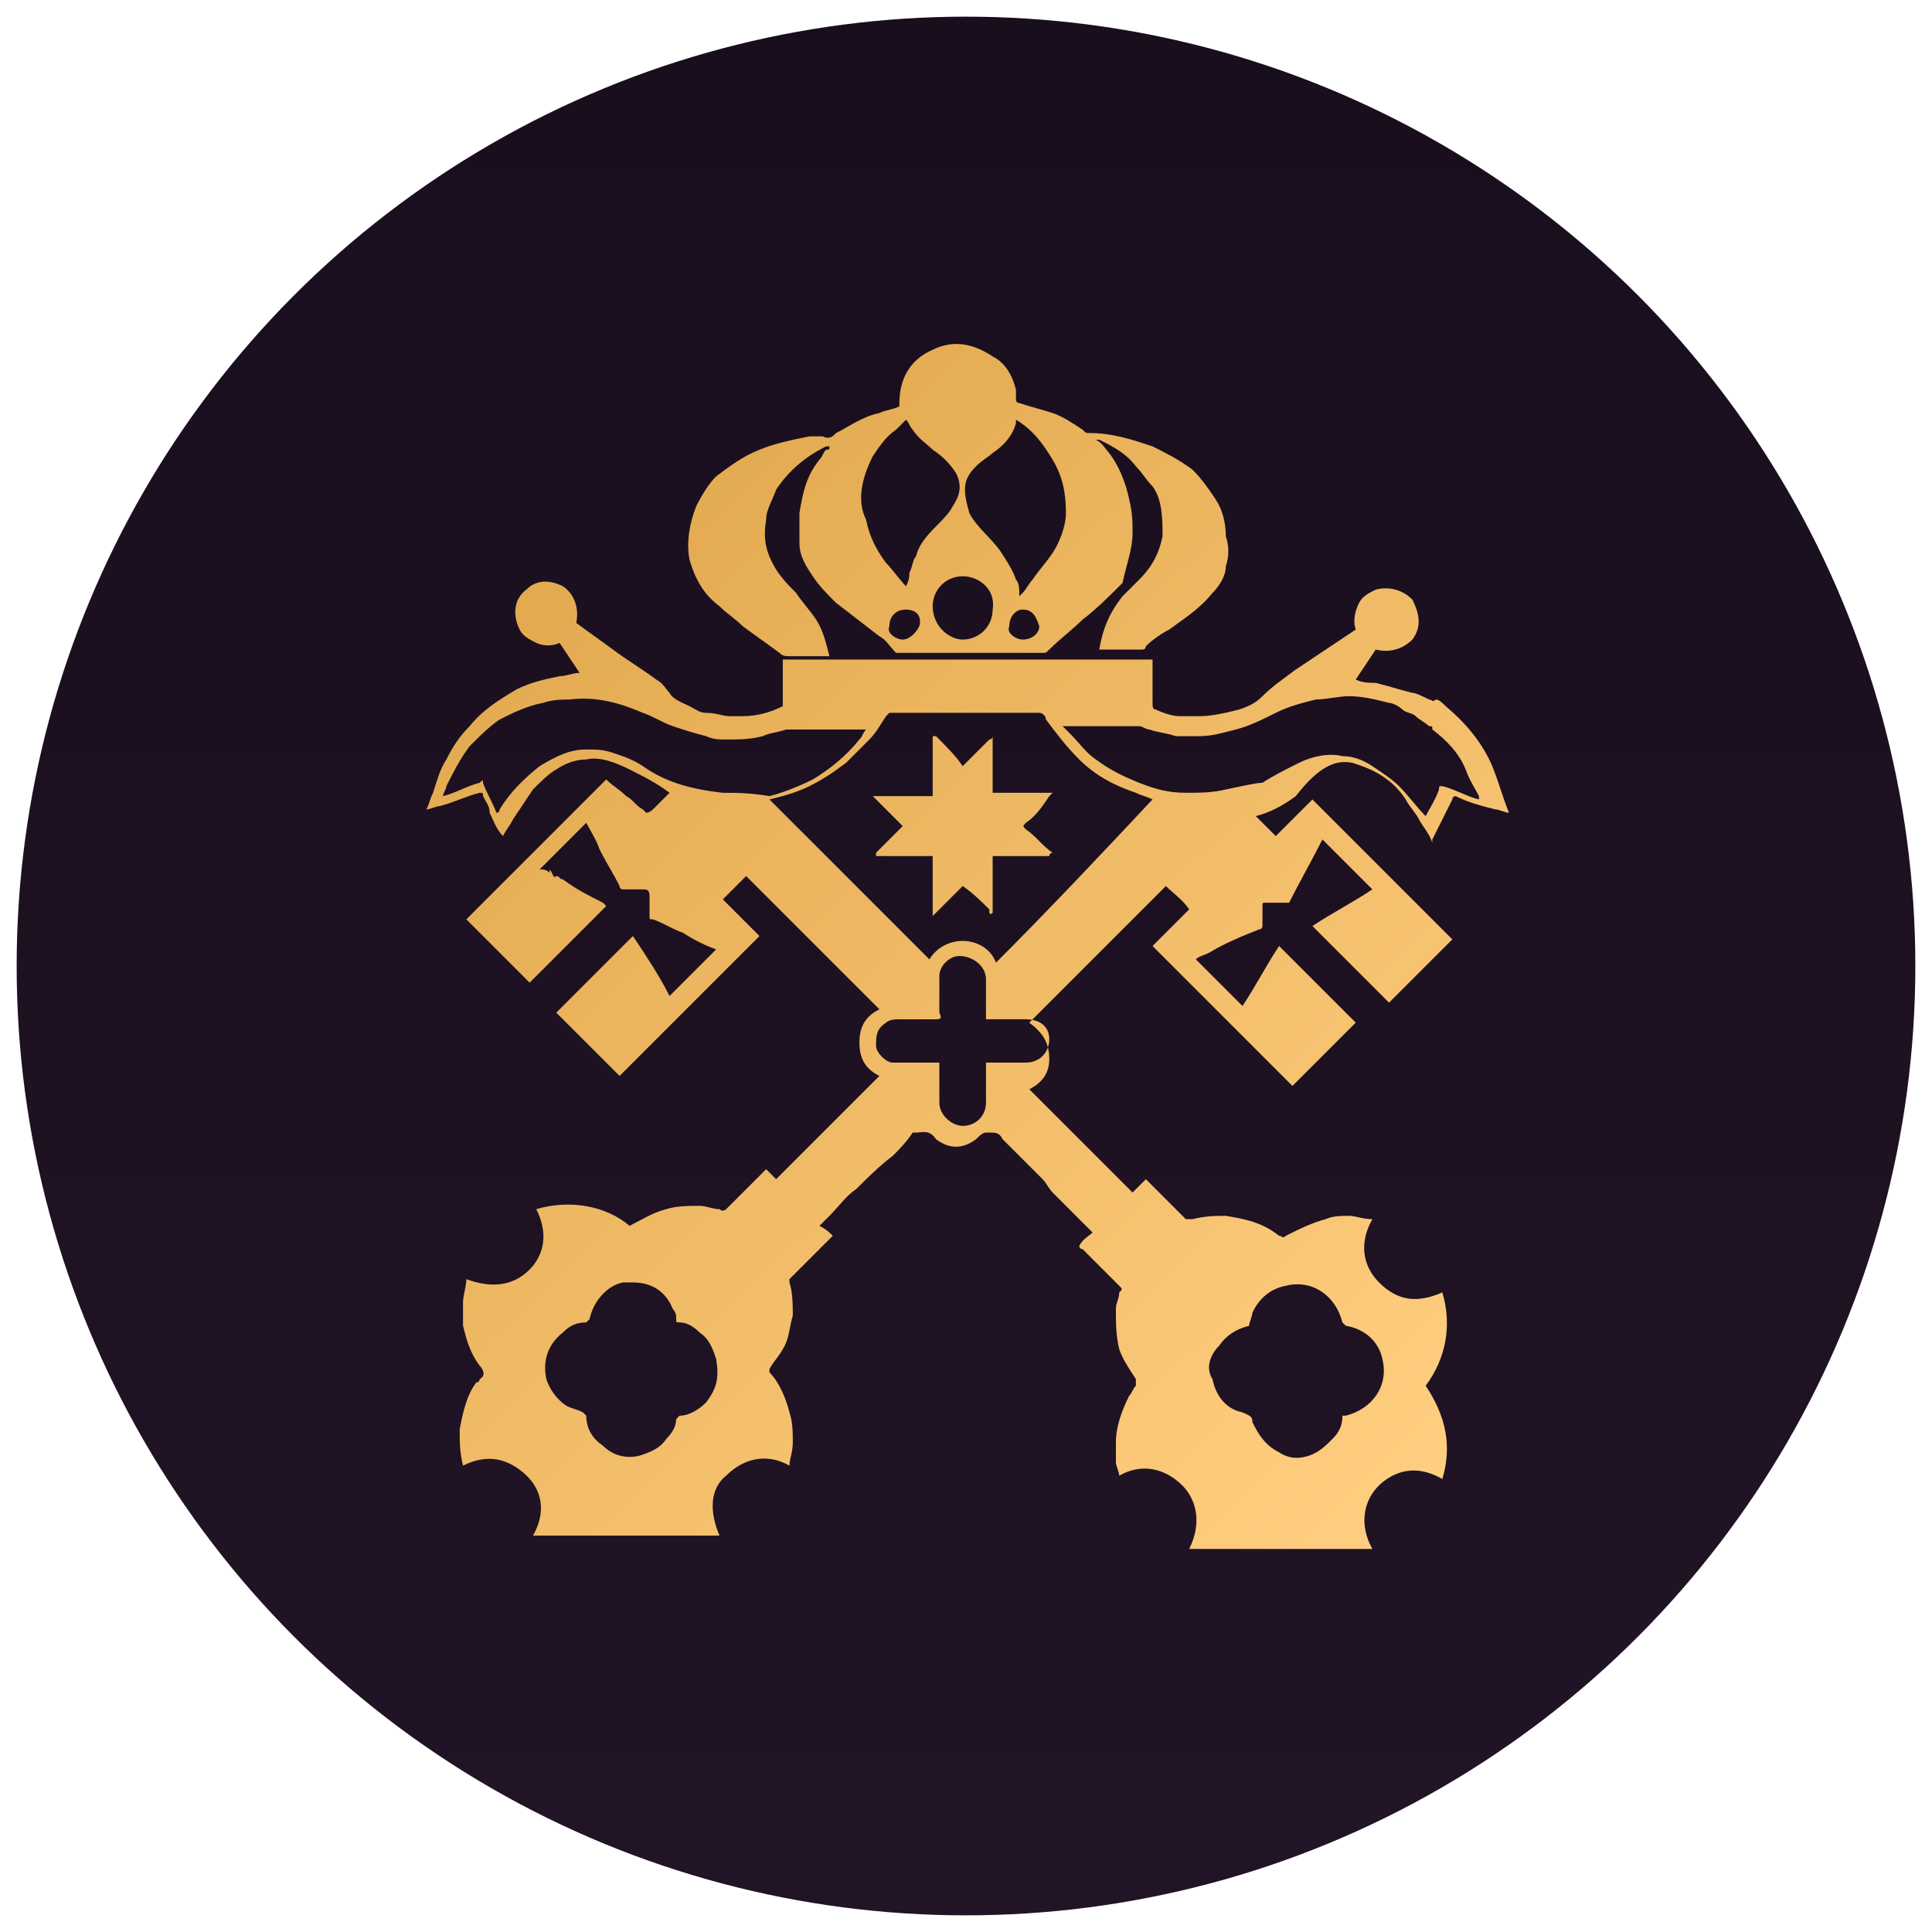 <?xml version="1.0" encoding="utf-8"?>
<!-- Generator: Adobe Illustrator 24.1.1, SVG Export Plug-In . SVG Version: 6.00 Build 0)  -->
<svg version="1.1" id="Layer_1" xmlns="http://www.w3.org/2000/svg" xmlns:xlink="http://www.w3.org/1999/xlink" x="0px" y="0px"
	 width="58px" height="58px" viewBox="0 0 58 58" style="enable-background:new 0 0 58 58;" xml:space="preserve">
<style type="text/css">
	.st0{fill:url(#SVGID_1_);}
	.st1{fill:url(#SVGID_2_);}
</style>
<SCRIPT  id="allow-copy_script" xmlns="">(function agent() {
    let unlock = false
    document.addEventListener(&apos;allow_copy&apos;, (event) =&gt; {
      unlock = event.detail.unlock
    })

    const copyEvents = [
      &apos;copy&apos;,
      &apos;cut&apos;,
      &apos;contextmenu&apos;,
      &apos;selectstart&apos;,
      &apos;mousedown&apos;,
      &apos;mouseup&apos;,
      &apos;mousemove&apos;,
      &apos;keydown&apos;,
      &apos;keypress&apos;,
      &apos;keyup&apos;,
    ]
    const rejectOtherHandlers = (e) =&gt; {
      if (unlock) {
        e.stopPropagation()
        if (e.stopImmediatePropagation) e.stopImmediatePropagation()
      }
    }
    copyEvents.forEach((evt) =&gt; {
      document.documentElement.addEventListener(evt, rejectOtherHandlers, {
        capture: true,
      })
    })
  })()
	</SCRIPT>
<g>
	<linearGradient id="SVGID_1_" gradientUnits="userSpaceOnUse" x1="29" y1="57.459" x2="29" y2="0.541">
		<stop  offset="0" style="stop-color:#211426"/>
		<stop  offset="1" style="stop-color:#190E1D"/>
	</linearGradient>
	<circle class="st0" cx="29" cy="29" r="28.5"/>
	<linearGradient id="SVGID_2_" gradientUnits="userSpaceOnUse" x1="12.002" y1="14.082" x2="42.046" y2="45.373">
		<stop  offset="0" style="stop-color:#DFA549"/>
		<stop  offset="1" style="stop-color:#FFCE80"/>
	</linearGradient>
	<path class="st1" d="M40.6,22.9c0.3,0.1,0.6,0.2,0.9,0.4c0.3,0.2,0.5,0.4,0.7,0.7c0.1,0.2,0.3,0.4,0.4,0.6c0.1,0.2,0.3,0.4,0.4,0.7
		c0,0,0,0,0-0.1c0.2-0.4,0.4-0.8,0.6-1.2c0-0.1,0.1-0.1,0.1-0.1c0.4,0.2,0.8,0.3,1.2,0.4c0.1,0,0.3,0.1,0.4,0.1
		c-0.2-0.5-0.3-0.9-0.5-1.4c-0.3-0.7-0.8-1.3-1.4-1.8c-0.1-0.1-0.2-0.2-0.3-0.2C43,21.1,43,21,42.9,21c-0.2-0.1-0.4-0.2-0.5-0.2
		c-0.4-0.1-0.7-0.2-1.1-0.3c-0.2,0-0.4,0-0.6-0.1c0.2-0.3,0.4-0.6,0.6-0.9c0.4,0.1,0.8,0,1.1-0.3c0.3-0.4,0.2-0.8,0-1.2
		c-0.3-0.3-0.7-0.4-1.1-0.3c-0.2,0.1-0.4,0.2-0.5,0.4c-0.1,0.2-0.2,0.5-0.1,0.8c0,0,0,0,0,0c-0.6,0.4-1.2,0.8-1.8,1.2
		c-0.4,0.3-0.7,0.5-1,0.8c-0.2,0.2-0.4,0.3-0.7,0.4c-0.4,0.1-0.8,0.2-1.2,0.2c-0.2,0-0.4,0-0.6,0c-0.2,0-0.5-0.1-0.7-0.2
		c-0.1,0-0.1-0.1-0.1-0.2c0-0.3,0-0.7,0-1c0-0.1,0-0.2,0-0.3c-3.7,0-7.4,0-11.1,0c0,0.5,0,1,0,1.4c-0.4,0.2-0.8,0.3-1.2,0.3
		c-0.1,0-0.3,0-0.4,0c-0.2,0-0.4-0.1-0.7-0.1c-0.2,0-0.3-0.1-0.5-0.2c-0.2-0.1-0.5-0.2-0.6-0.4c-0.1-0.1-0.2-0.3-0.4-0.4
		c-0.4-0.3-0.9-0.6-1.3-0.9c-0.4-0.3-0.7-0.5-1.1-0.8c0.1-0.5-0.1-0.9-0.4-1.1c-0.4-0.2-0.8-0.2-1.1,0.1c-0.4,0.3-0.4,0.8-0.2,1.2
		c0.1,0.2,0.3,0.3,0.5,0.4c0.2,0.1,0.5,0.1,0.7,0c0.2,0.3,0.4,0.6,0.6,0.9c-0.2,0-0.4,0.1-0.6,0.1c-0.5,0.1-0.9,0.2-1.3,0.4
		c-0.5,0.3-1,0.6-1.4,1.1c-0.3,0.3-0.5,0.6-0.7,1c-0.2,0.3-0.3,0.7-0.4,1c-0.1,0.2-0.1,0.3-0.2,0.5c0,0,0,0,0,0
		c0.1,0,0.3-0.1,0.4-0.1c0.4-0.1,0.8-0.3,1.2-0.4c0.1,0,0.1,0,0.1,0.1c0.1,0.2,0.2,0.3,0.2,0.5c0.1,0.2,0.2,0.5,0.4,0.7
		c0.1-0.2,0.2-0.3,0.3-0.5c0.2-0.3,0.4-0.6,0.6-0.9c0.2-0.2,0.5-0.5,0.7-0.6c0.3-0.2,0.6-0.3,0.9-0.3c0.4-0.1,0.9,0.1,1.3,0.3
		c0.4,0.2,0.8,0.4,1.2,0.7c-0.1,0.1-0.3,0.3-0.5,0.5c0,0-0.1,0.1-0.2,0.1c0,0-0.1-0.1-0.1-0.1c-0.2-0.1-0.3-0.3-0.5-0.4
		c-0.2-0.2-0.4-0.3-0.6-0.5c-1.4,1.4-2.8,2.8-4.2,4.2c0.6,0.6,1.3,1.3,1.9,1.9c0.8-0.8,1.5-1.5,2.3-2.3c0,0,0,0-0.1-0.1
		c-0.4-0.2-0.8-0.4-1.2-0.7c-0.1,0-0.1-0.1-0.2-0.1c-0.1,0.1-0.1-0.1-0.2-0.2c0,0.1,0,0.1,0,0.1c-0.1-0.1-0.2-0.1-0.3-0.1
		c0.5-0.5,1-1,1.4-1.4c0.1,0.2,0.3,0.5,0.4,0.8c0.2,0.4,0.4,0.7,0.6,1.1c0,0.1,0.1,0.1,0.1,0.1c0.2,0,0.4,0,0.6,0
		c0.1,0,0.2,0,0.2,0.2c0,0.2,0,0.4,0,0.6c0,0.1,0,0.1,0.1,0.1c0.3,0.1,0.6,0.3,0.9,0.4c0.3,0.2,0.7,0.4,1,0.5c-0.5,0.5-1,1-1.4,1.4
		c-0.3-0.6-0.7-1.2-1.1-1.8c-0.8,0.8-1.6,1.6-2.3,2.3c0.6,0.6,1.3,1.3,1.9,1.9c1.4-1.4,2.8-2.8,4.2-4.2c-0.4-0.4-0.7-0.7-1.1-1.1
		c0.2-0.2,0.5-0.5,0.7-0.7c1.3,1.3,2.7,2.7,4,4c-0.4,0.2-0.6,0.5-0.6,1c0,0.5,0.2,0.8,0.6,1c-1,1-2.1,2.1-3.1,3.1
		c-0.1-0.1-0.2-0.2-0.3-0.3c0,0,0,0,0,0c-0.4,0.4-0.8,0.8-1.2,1.2c0,0-0.1,0.1-0.2,0c-0.2,0-0.4-0.1-0.6-0.1c-0.3,0-0.7,0-1,0.1
		c-0.4,0.1-0.7,0.3-1.1,0.5c-0.7-0.6-1.8-0.8-2.8-0.5c0.3,0.6,0.3,1.2-0.1,1.7c-0.5,0.6-1.2,0.7-2,0.4c0,0.2-0.1,0.5-0.1,0.7
		c0,0.2,0,0.5,0,0.7c0.1,0.4,0.2,0.8,0.5,1.2c0.1,0.1,0.2,0.3,0,0.4c0,0,0,0.1-0.1,0.1c-0.3,0.4-0.4,0.9-0.5,1.4
		c0,0.4,0,0.7,0.1,1.1c0.6-0.3,1.2-0.3,1.8,0.2c0.6,0.5,0.7,1.2,0.3,1.9c0.3,0,5.2,0,5.6,0c-0.3-0.7-0.3-1.4,0.2-1.8
		c0.5-0.5,1.2-0.7,1.9-0.3c0-0.2,0.1-0.4,0.1-0.7c0-0.3,0-0.6-0.1-0.9c-0.1-0.4-0.3-0.9-0.6-1.2c0,0,0-0.1,0-0.1
		c0.1-0.2,0.3-0.4,0.4-0.6c0.2-0.3,0.2-0.7,0.3-1c0-0.3,0-0.7-0.1-1c0,0,0-0.1,0-0.1c0.2-0.2,0.4-0.4,0.6-0.6
		c0.2-0.2,0.3-0.3,0.5-0.5c0.1-0.1,0.1-0.1,0.2-0.2c-0.1-0.1-0.2-0.2-0.4-0.3c0.1-0.1,0.2-0.2,0.3-0.3c0.3-0.3,0.5-0.6,0.8-0.8
		c0.3-0.3,0.7-0.7,1.1-1c0.2-0.2,0.4-0.4,0.6-0.7c0,0,0,0,0.1,0c0.2,0,0.4-0.1,0.6,0.2c0,0,0,0,0,0c0.4,0.3,0.8,0.3,1.2,0
		c0.1-0.1,0.2-0.2,0.3-0.2c0,0,0.1,0,0.1,0c0.2,0,0.3,0,0.4,0.2c0.4,0.4,0.8,0.8,1.2,1.2c0.1,0.1,0.2,0.3,0.3,0.4c0,0,0,0,0,0
		c0.2,0.2,0.4,0.4,0.6,0.6c0.2,0.2,0.4,0.4,0.6,0.6c-0.1,0.1-0.3,0.2-0.4,0.4c0,0.1,0.1,0.1,0.1,0.1c0.4,0.4,0.8,0.8,1.1,1.1
		c0.1,0.1,0.1,0.1,0,0.2c0,0.2-0.1,0.3-0.1,0.5c0,0.4,0,0.8,0.1,1.2c0.1,0.3,0.3,0.6,0.5,0.9c0,0.1,0,0.1,0,0.2
		c-0.1,0.1-0.1,0.2-0.2,0.3c-0.2,0.4-0.4,0.9-0.4,1.4c0,0.2,0,0.4,0,0.6c0,0.1,0.1,0.3,0.1,0.4c0.7-0.4,1.4-0.2,1.9,0.3
		c0.4,0.4,0.6,1.1,0.2,1.9c0.5,0,5.2,0,5.5,0c-0.4-0.7-0.3-1.5,0.3-2c0.5-0.4,1.1-0.5,1.8-0.1c0.3-1,0.1-1.9-0.5-2.8
		c0.6-0.8,0.8-1.8,0.5-2.8c-0.7,0.3-1.3,0.3-1.9-0.3c-0.5-0.5-0.6-1.2-0.2-1.9c-0.3,0-0.5-0.1-0.7-0.1c-0.2,0-0.5,0-0.7,0.1
		c-0.4,0.1-0.8,0.3-1.2,0.5c-0.1,0.1-0.1,0-0.2,0c-0.5-0.4-1-0.5-1.6-0.6c-0.3,0-0.6,0-1,0.1c-0.1,0-0.1,0-0.2,0
		c-0.3-0.3-0.7-0.7-1-1c-0.1-0.1-0.1-0.1-0.2-0.2c-0.1,0.1-0.2,0.2-0.4,0.4c-1-1-2.1-2.1-3.1-3.1c0.4-0.2,0.6-0.5,0.6-0.9
		c0-0.5-0.2-0.8-0.6-1.1c1.4-1.4,2.7-2.7,4.1-4.1c0.2,0.2,0.5,0.4,0.7,0.7c-0.4,0.4-0.7,0.7-1.1,1.1c1.4,1.4,2.8,2.8,4.2,4.2
		c0.6-0.6,1.3-1.3,1.9-1.9c-0.8-0.8-1.5-1.5-2.3-2.3c-0.4,0.6-0.7,1.2-1.1,1.8c-0.5-0.5-1-1-1.4-1.4c0.1-0.1,0.2-0.1,0.4-0.2
		c0.5-0.3,1-0.5,1.5-0.7c0.1,0,0.1-0.1,0.1-0.1c0-0.2,0-0.4,0-0.6c0-0.1,0-0.1,0.1-0.1c0.2,0,0.5,0,0.7,0c0.3-0.6,0.7-1.3,1-1.9
		c0.5,0.5,1,1,1.5,1.5c-0.6,0.4-1.2,0.7-1.8,1.1c0.8,0.8,1.6,1.6,2.3,2.3c0.6-0.6,1.3-1.3,1.9-1.9c-1.4-1.4-2.8-2.8-4.2-4.2
		c-0.4,0.4-0.7,0.7-1.1,1.1c-0.2-0.2-0.4-0.4-0.6-0.6c0.4-0.1,0.8-0.3,1.2-0.6C39.6,23,40.1,22.8,40.6,22.9z M21.2,42.1
		c-0.2,0.2-0.5,0.4-0.8,0.4c0,0-0.1,0.1-0.1,0.1c0,0.2-0.1,0.4-0.3,0.6c-0.2,0.3-0.5,0.4-0.8,0.5c-0.4,0.1-0.8,0-1.1-0.3
		c-0.3-0.2-0.5-0.5-0.5-0.9c0,0,0,0-0.1-0.1c-0.2-0.1-0.3-0.1-0.5-0.2c-0.3-0.2-0.5-0.5-0.6-0.8c-0.1-0.5,0-1,0.5-1.4
		c0.2-0.2,0.4-0.3,0.7-0.3c0,0,0.1-0.1,0.1-0.1c0.1-0.5,0.5-1,1-1.1c0.1,0,0.2,0,0.3,0c0.6,0,1,0.3,1.2,0.8c0.1,0.1,0.1,0.2,0.1,0.3
		c0,0.1,0,0.1,0.1,0.1c0.2,0,0.4,0.1,0.6,0.3c0.3,0.2,0.4,0.5,0.5,0.8C21.6,41.4,21.5,41.7,21.2,42.1z M36.6,40.4
		c0.2-0.3,0.5-0.5,0.9-0.6c0-0.1,0.1-0.3,0.1-0.4c0.2-0.4,0.5-0.7,1-0.8c0.8-0.2,1.5,0.3,1.7,1.1c0,0,0.1,0.1,0.1,0.1
		c0.6,0.1,1,0.5,1.1,1c0.2,0.8-0.3,1.5-1.1,1.7c0,0-0.1,0-0.1,0c0,0.3-0.1,0.5-0.3,0.7c-0.2,0.2-0.4,0.4-0.7,0.5
		c-0.3,0.1-0.6,0.1-0.9-0.1c-0.4-0.2-0.6-0.5-0.8-0.9c0-0.2-0.1-0.2-0.3-0.3c-0.5-0.1-0.8-0.5-0.9-1C36.2,41.1,36.3,40.7,36.6,40.4z
		 M21.7,23.8c-0.9-0.1-1.7-0.3-2.4-0.8c-0.3-0.2-0.6-0.3-0.9-0.4c-0.3-0.1-0.5-0.1-0.8-0.1c-0.5,0-0.9,0.2-1.4,0.5
		c-0.5,0.4-0.9,0.8-1.2,1.3c0,0,0,0.1-0.1,0.1c-0.1-0.3-0.3-0.6-0.4-0.9c0-0.1,0-0.1-0.1,0c-0.4,0.1-0.7,0.3-1.1,0.4
		c0-0.1,0.1-0.2,0.1-0.3c0.2-0.4,0.4-0.8,0.7-1.2c0.3-0.3,0.6-0.6,0.9-0.8c0.4-0.2,0.8-0.4,1.3-0.5c0.3-0.1,0.6-0.1,0.8-0.1
		c0.8-0.1,1.5,0.1,2.2,0.4c0.3,0.1,0.6,0.3,0.9,0.4c0.3,0.1,0.6,0.2,1,0.3c0.2,0.1,0.4,0.1,0.6,0.1c0.4,0,0.7,0,1.1-0.1
		c0.2-0.1,0.4-0.1,0.7-0.2c0,0,0.1,0,0.1,0c0.8,0,1.5,0,2.3,0c-0.1,0.1-0.1,0.2-0.2,0.3c-0.4,0.5-0.9,0.9-1.4,1.2
		c-0.4,0.2-0.9,0.4-1.3,0.5C22.5,23.8,22.1,23.8,21.7,23.8z M31.5,31.2c0,0.4-0.3,0.7-0.7,0.7c-0.4,0-0.7,0-1.1,0c0,0-0.1,0-0.1,0
		c0,0.4,0,0.8,0,1.2c0,0.4-0.3,0.7-0.7,0.7c-0.3,0-0.7-0.3-0.7-0.7c0-0.4,0-0.8,0-1.2c0,0,0,0,0,0c-0.3,0-0.6,0-0.9,0
		c-0.2,0-0.3,0-0.5,0c-0.2,0-0.5-0.3-0.5-0.5c0-0.3,0-0.5,0.3-0.7c0.1-0.1,0.3-0.1,0.4-0.1c0.4,0,0.7,0,1.1,0c0.1,0,0.2,0,0.1-0.2
		c0-0.4,0-0.8,0-1.1c0-0.3,0.3-0.6,0.6-0.6c0.4,0,0.8,0.3,0.8,0.7c0,0.4,0,0.8,0,1.2c0,0,0,0,0,0c0.4,0,0.8,0,1.2,0
		C31.2,30.6,31.5,30.8,31.5,31.2z M29.9,28.9c-0.3-0.8-1.5-0.9-2-0.1c-1.6-1.6-3.2-3.2-4.8-4.8c0.4-0.1,0.8-0.2,1.2-0.4
		c0.4-0.2,0.7-0.4,1.1-0.7c0.2-0.2,0.5-0.5,0.7-0.7c0.2-0.2,0.3-0.4,0.5-0.7c0,0,0.1-0.1,0.1-0.1c1.5,0,3,0,4.5,0
		c0.1,0,0.2,0.1,0.2,0.2c0.3,0.4,0.6,0.8,1,1.2c0.5,0.5,1.1,0.8,1.7,1c0.2,0.1,0.3,0.1,0.5,0.2C33.1,25.6,31.5,27.3,29.9,28.9z
		 M36.8,23.7c-0.4,0.1-0.8,0.1-1.2,0.1c-0.5,0-0.9-0.1-1.4-0.3c-0.5-0.2-0.9-0.4-1.3-0.7c-0.3-0.2-0.5-0.5-0.8-0.8
		c0,0-0.1-0.1-0.2-0.2c0.8,0,1.5,0,2.3,0c0.1,0,0.2,0.1,0.3,0.1c0.3,0.1,0.5,0.1,0.8,0.2c0.2,0,0.5,0,0.7,0c0.4,0,0.7-0.1,1.1-0.2
		c0.4-0.1,0.8-0.3,1.2-0.5c0.4-0.2,0.8-0.3,1.2-0.4c0.3,0,0.7-0.1,1-0.1c0.4,0,0.8,0.1,1.2,0.2c0.1,0,0.3,0.1,0.4,0.2
		c0.1,0.1,0.3,0.1,0.4,0.2c0.1,0.1,0.3,0.2,0.4,0.3c0,0,0,0,0,0c0.1,0,0.1,0,0.1,0.1c0.4,0.3,0.8,0.7,1,1.2c0.1,0.3,0.3,0.6,0.4,0.8
		c0,0,0,0,0,0.1c-0.4-0.1-0.7-0.3-1.1-0.4c-0.1,0-0.1,0-0.1,0.1c-0.1,0.3-0.3,0.6-0.4,0.8c-0.3-0.3-0.5-0.6-0.8-0.9
		c-0.2-0.2-0.5-0.4-0.8-0.6c-0.3-0.2-0.6-0.3-0.9-0.3c-0.4-0.1-0.9,0-1.3,0.2c-0.4,0.2-0.8,0.4-1.1,0.6
		C37.7,23.5,37.3,23.6,36.8,23.7z M21.6,18.2c0.2,0.2,0.5,0.4,0.7,0.6c0.4,0.3,0.7,0.5,1.1,0.8c0.1,0.1,0.2,0.1,0.3,0.1
		c0.4,0,0.8,0,1.1,0c0,0,0.1,0,0.1,0c-0.1-0.4-0.2-0.8-0.4-1.1c-0.2-0.3-0.4-0.5-0.6-0.8c-0.2-0.2-0.4-0.4-0.6-0.7
		c-0.3-0.5-0.4-0.9-0.3-1.5c0-0.3,0.2-0.6,0.3-0.9c0.4-0.6,0.9-1,1.5-1.3c0,0,0,0,0.1,0c0,0.1,0,0.1-0.1,0.1
		c-0.1,0.1-0.1,0.2-0.2,0.3c-0.4,0.5-0.5,1-0.6,1.6c0,0.3,0,0.6,0,0.9c0,0.4,0.2,0.7,0.4,1c0.2,0.3,0.4,0.5,0.7,0.8
		c0.4,0.3,0.9,0.7,1.3,1c0.2,0.1,0.3,0.3,0.5,0.5c0,0,0.1,0,0.1,0c0.1,0,0.3,0,0.4,0c0.6,0,1.2,0,1.8,0c0.7,0,1.4,0,2.1,0
		c0.1,0,0.1,0,0.2-0.1c0.3-0.3,0.7-0.6,1-0.9c0.4-0.3,0.8-0.7,1.2-1.1C33.8,17,34,16.5,34,16c0-0.3,0-0.6-0.1-1
		c-0.1-0.5-0.3-1-0.6-1.4c-0.1-0.1-0.2-0.3-0.4-0.4c0,0,0.1,0,0.1,0c0.4,0.2,0.8,0.4,1.1,0.8c0.2,0.2,0.3,0.4,0.5,0.6
		c0.3,0.4,0.3,1,0.3,1.5c-0.1,0.5-0.3,0.9-0.7,1.3c-0.2,0.2-0.3,0.3-0.5,0.5c-0.4,0.5-0.6,1-0.7,1.6c0,0,0,0,0,0c0.4,0,0.9,0,1.3,0
		c0,0,0.1,0,0.1-0.1c0.2-0.2,0.5-0.4,0.7-0.5c0.4-0.3,0.9-0.6,1.3-1.1c0.2-0.2,0.4-0.5,0.4-0.8c0.1-0.3,0.1-0.6,0-0.9
		c0-0.4-0.1-0.8-0.3-1.1c-0.2-0.3-0.4-0.6-0.7-0.9c-0.4-0.3-0.8-0.5-1.2-0.7c-0.6-0.2-1.2-0.4-1.9-0.4c-0.1,0-0.1,0-0.2-0.1
		c-0.3-0.2-0.6-0.4-0.9-0.5c-0.3-0.1-0.7-0.2-1-0.3c-0.1,0-0.1-0.1-0.1-0.1c0-0.1,0-0.2,0-0.3c-0.1-0.4-0.3-0.8-0.7-1
		c-0.6-0.4-1.2-0.5-1.8-0.2c-0.7,0.3-1,0.9-1,1.6c0,0,0,0,0,0.1c-0.2,0.1-0.4,0.1-0.6,0.2c-0.5,0.1-0.9,0.4-1.3,0.6
		c-0.1,0.1-0.2,0.2-0.4,0.1c-0.1,0-0.2,0-0.4,0c-0.5,0.1-1,0.2-1.5,0.4c-0.5,0.2-0.9,0.5-1.3,0.8c-0.2,0.2-0.4,0.5-0.6,0.9
		c-0.2,0.5-0.3,1.1-0.2,1.6C20.9,17.5,21.2,17.9,21.6,18.2z M27.1,19.2c-0.2,0-0.5-0.2-0.4-0.4c0-0.3,0.2-0.5,0.5-0.5
		c0.2,0,0.5,0.1,0.4,0.5C27.5,19,27.3,19.2,27.1,19.2z M30.7,19.2c-0.2,0-0.5-0.2-0.4-0.4c0-0.3,0.2-0.5,0.4-0.5
		c0.3,0,0.4,0.2,0.5,0.5C31.2,19,31,19.2,30.7,19.2z M29.3,14c0.2-0.2,0.4-0.3,0.5-0.4c0.3-0.2,0.6-0.5,0.7-0.9c0,0,0,0,0-0.1
		c0.5,0.3,0.8,0.7,1.1,1.2c0.3,0.5,0.4,1,0.4,1.6c0,0.4-0.2,0.9-0.4,1.2c-0.2,0.3-0.4,0.5-0.6,0.8c-0.1,0.1-0.2,0.3-0.3,0.4
		c0,0,0,0-0.1,0.1c0-0.2,0-0.4-0.1-0.5c-0.1-0.3-0.3-0.6-0.5-0.9c-0.3-0.4-0.7-0.7-0.9-1.1C28.9,14.7,28.9,14.4,29.3,14z M29.8,18.3
		c0,0.5-0.4,0.9-0.9,0.9c-0.4,0-0.9-0.4-0.9-1c0-0.5,0.4-0.9,0.9-0.9C29.4,17.3,29.9,17.7,29.8,18.3z M26.2,13.7
		c0.2-0.3,0.4-0.6,0.7-0.8c0.1-0.1,0.2-0.2,0.3-0.3c0.1,0.1,0.1,0.2,0.2,0.3c0.2,0.3,0.4,0.4,0.6,0.6c0.3,0.2,0.5,0.4,0.7,0.7
		c0.2,0.4,0.1,0.7-0.1,1c-0.1,0.2-0.3,0.4-0.4,0.5c-0.3,0.3-0.6,0.6-0.7,1c-0.1,0.1-0.1,0.3-0.2,0.5c0,0.1,0,0.2-0.1,0.4
		c-0.2-0.2-0.4-0.5-0.6-0.7c-0.3-0.4-0.5-0.8-0.6-1.3C25.7,15,25.9,14.3,26.2,13.7z M30.8,24.7c-0.1,0.1-0.1,0.1,0,0.2
		c0.3,0.2,0.5,0.5,0.8,0.7c0,0-0.1,0-0.1,0.1c-0.6,0-1.1,0-1.7,0c0,0.6,0,1.1,0,1.7c-0.1,0.1-0.1,0-0.1-0.1
		c-0.2-0.2-0.5-0.5-0.8-0.7c-0.3,0.3-0.6,0.6-0.9,0.9c0,0,0-0.1,0-0.1c0-0.6,0-1.1,0-1.7c-0.6,0-1.1,0-1.7,0c0,0,0,0,0-0.1
		c0.3-0.3,0.6-0.6,0.8-0.8c-0.1-0.1-0.8-0.8-0.9-0.9c0.6,0,1.2,0,1.8,0c0-0.6,0-1.1,0-1.7c0,0,0,0,0-0.1c0,0,0.1,0,0.1,0
		c0.3,0.3,0.6,0.6,0.8,0.9c0.3-0.3,0.5-0.5,0.8-0.8c0,0,0.1,0,0.1-0.1c0,0.6,0,1.1,0,1.7c0.6,0,1.1,0,1.7,0c0,0,0.1,0,0.1,0
		c0,0-0.1,0.1-0.1,0.1C31.3,24.2,31.1,24.5,30.8,24.7z"/>
</g>
</svg>
